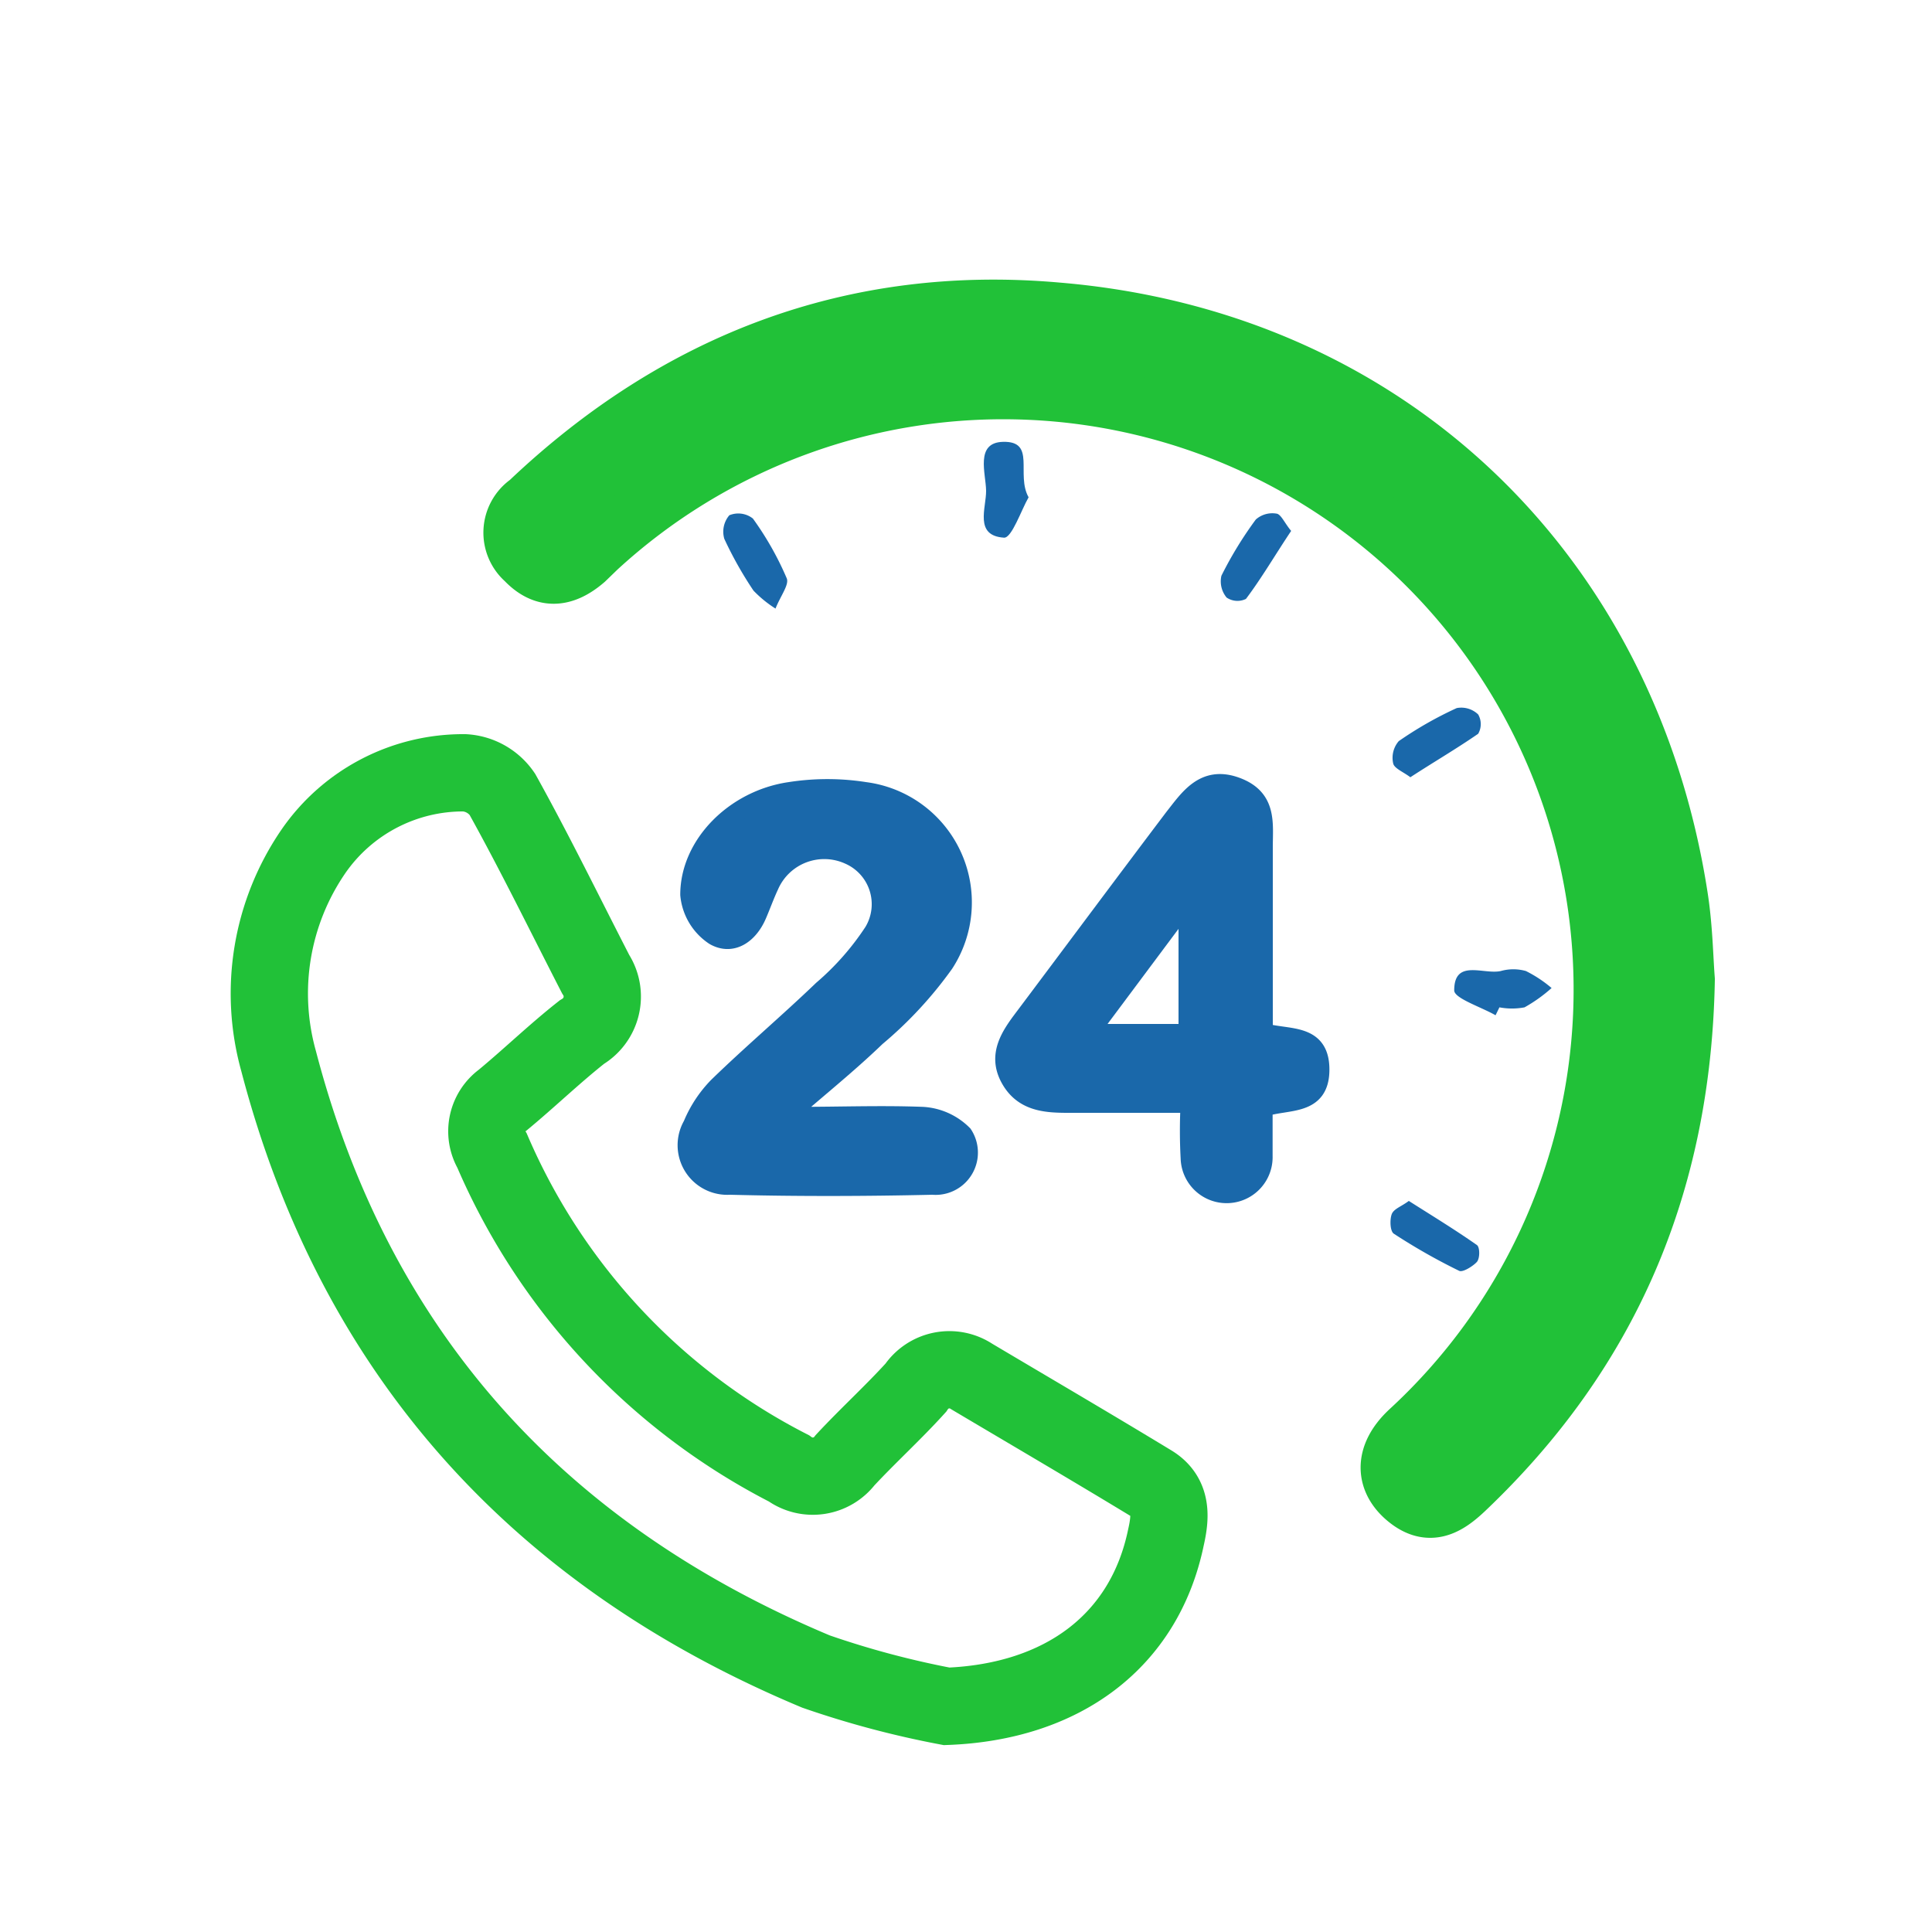 <svg id="Layer_1" data-name="Layer 1" xmlns="http://www.w3.org/2000/svg" viewBox="0 0 100 100"><defs><style>.cls-1{fill:none;stroke-width:4px;}.cls-1,.cls-2{stroke:#21c138;}.cls-1,.cls-2,.cls-3{stroke-miterlimit:10;}.cls-2{fill:#21c138;stroke-width:3px;}.cls-3,.cls-4{fill:#1a68aa;}.cls-3{stroke:#1a68aa;}</style></defs><title>Grade 02</title><path class="cls-1" d="M49,88.32a47.67,47.67,0,0,1-6.76-1.8c-14.34-6-23.86-16.44-27.82-31.6a13,13,0,0,1,1.8-10.85A9.42,9.42,0,0,1,24.05,40,2.55,2.55,0,0,1,26,41.11c1.7,3.06,3.23,6.2,4.83,9.31a2.13,2.13,0,0,1-.71,3c-1.41,1.11-2.71,2.37-4.1,3.52a2,2,0,0,0-.55,2.62A33.17,33.17,0,0,0,40.83,76a2.1,2.1,0,0,0,2.91-.42c1.19-1.28,2.49-2.46,3.66-3.75a2.09,2.09,0,0,1,2.9-.58c3.1,1.84,6.21,3.66,9.29,5.53,1.09.66,1,1.73.76,2.79C59.24,84.94,55,88.09,49,88.32Z"/><path class="cls-2" d="M87.26,50.7c-.19,10.7-4,19.37-11.42,26.42-.91.86-1.83,1.43-3,.5s-1.3-2.27.09-3.57a31,31,0,1,0-42-45.66L30.3,29c-1.16,1-2.18,1-3.13,0a1.9,1.9,0,0,1,.18-3c7.68-7.3,16.83-10.81,27.36-9.88C71.76,17.54,84.28,29.51,86.9,46.41,87.15,48,87.17,49.56,87.26,50.7Z"/><path class="cls-3" d="M41.37,57.79c2.13,0,4.25-.08,6.37,0a3.2,3.2,0,0,1,2.1.94,1.69,1.69,0,0,1-1.57,2.61c-3.5.08-7,.09-10.49,0a2.07,2.07,0,0,1-1.93-3.1,6.3,6.3,0,0,1,1.32-2c1.76-1.71,3.64-3.3,5.41-5a14.13,14.13,0,0,0,2.64-3,2.79,2.79,0,0,0-1.28-4,3.11,3.11,0,0,0-4.13,1.6c-.23.49-.41,1-.63,1.51-.43,1-1.29,1.6-2.2,1.08a2.86,2.86,0,0,1-1.27-2.12c0-2.58,2.32-4.91,5.16-5.33a12.51,12.51,0,0,1,3.91,0,5.78,5.78,0,0,1,4.09,8.88,20.48,20.48,0,0,1-3.53,3.81c-1.36,1.31-2.83,2.5-4.25,3.73Z"/><path class="cls-3" d="M61.61,57.1c-2.3,0-4.31,0-6.32,0-1.16,0-2.33-.07-3-1.28s0-2.19.71-3.13c2.59-3.45,5.16-6.91,7.76-10.35.79-1,1.56-2.21,3.2-1.62s1.42,1.88,1.42,3.14v9.59c1.3.37,2.93,0,2.93,1.91s-1.65,1.53-2.94,1.95c0,.81,0,1.67,0,2.53a1.88,1.88,0,0,1-3.76.11A26.3,26.3,0,0,1,61.61,57.1Zm-.11-10L61.18,47,56.33,53.5H61.5Z"/><path class="cls-4" d="M53.24,25.74c-.38.66-.87,2.11-1.27,2.09-1.56-.1-.92-1.54-.93-2.43s-.58-2.49.87-2.53C53.65,22.82,52.57,24.55,53.24,25.74Z"/><path class="cls-4" d="M40.14,31.5A6.09,6.09,0,0,1,39,30.57a19.59,19.59,0,0,1-1.51-2.68,1.31,1.31,0,0,1,.26-1.22,1.22,1.22,0,0,1,1.22.17,16,16,0,0,1,1.75,3.09C40.86,30.26,40.4,30.84,40.14,31.5Z"/><path class="cls-4" d="M66.83,27.48C66,28.72,65.31,29.91,64.49,31a1,1,0,0,1-1-.07,1.31,1.31,0,0,1-.27-1.13A19.69,19.69,0,0,1,65,26.89a1.29,1.29,0,0,1,1.1-.3C66.32,26.65,66.51,27.1,66.83,27.48Z"/><path class="cls-4" d="M77.41,52.55c-.75-.43-2.15-.88-2.14-1.29,0-1.65,1.53-.8,2.41-1a2.39,2.39,0,0,1,1.3,0,6.52,6.52,0,0,1,1.33.88,7.81,7.81,0,0,1-1.4,1,3.5,3.5,0,0,1-1.3,0Z"/><path class="cls-4" d="M73,40.23c-.37-.28-.84-.46-.89-.72a1.32,1.32,0,0,1,.29-1.15,19.4,19.4,0,0,1,3-1.71,1.26,1.26,0,0,1,1.11.33,1,1,0,0,1,0,1C75.35,38.78,74.18,39.46,73,40.23Z"/><path class="cls-4" d="M72.92,62.16c1.18.75,2.38,1.48,3.52,2.28.16.1.17.69,0,.88s-.71.55-.91.46a31.27,31.27,0,0,1-3.38-1.92c-.2-.12-.22-.71-.12-1S72.52,62.46,72.92,62.16Z"/></svg>